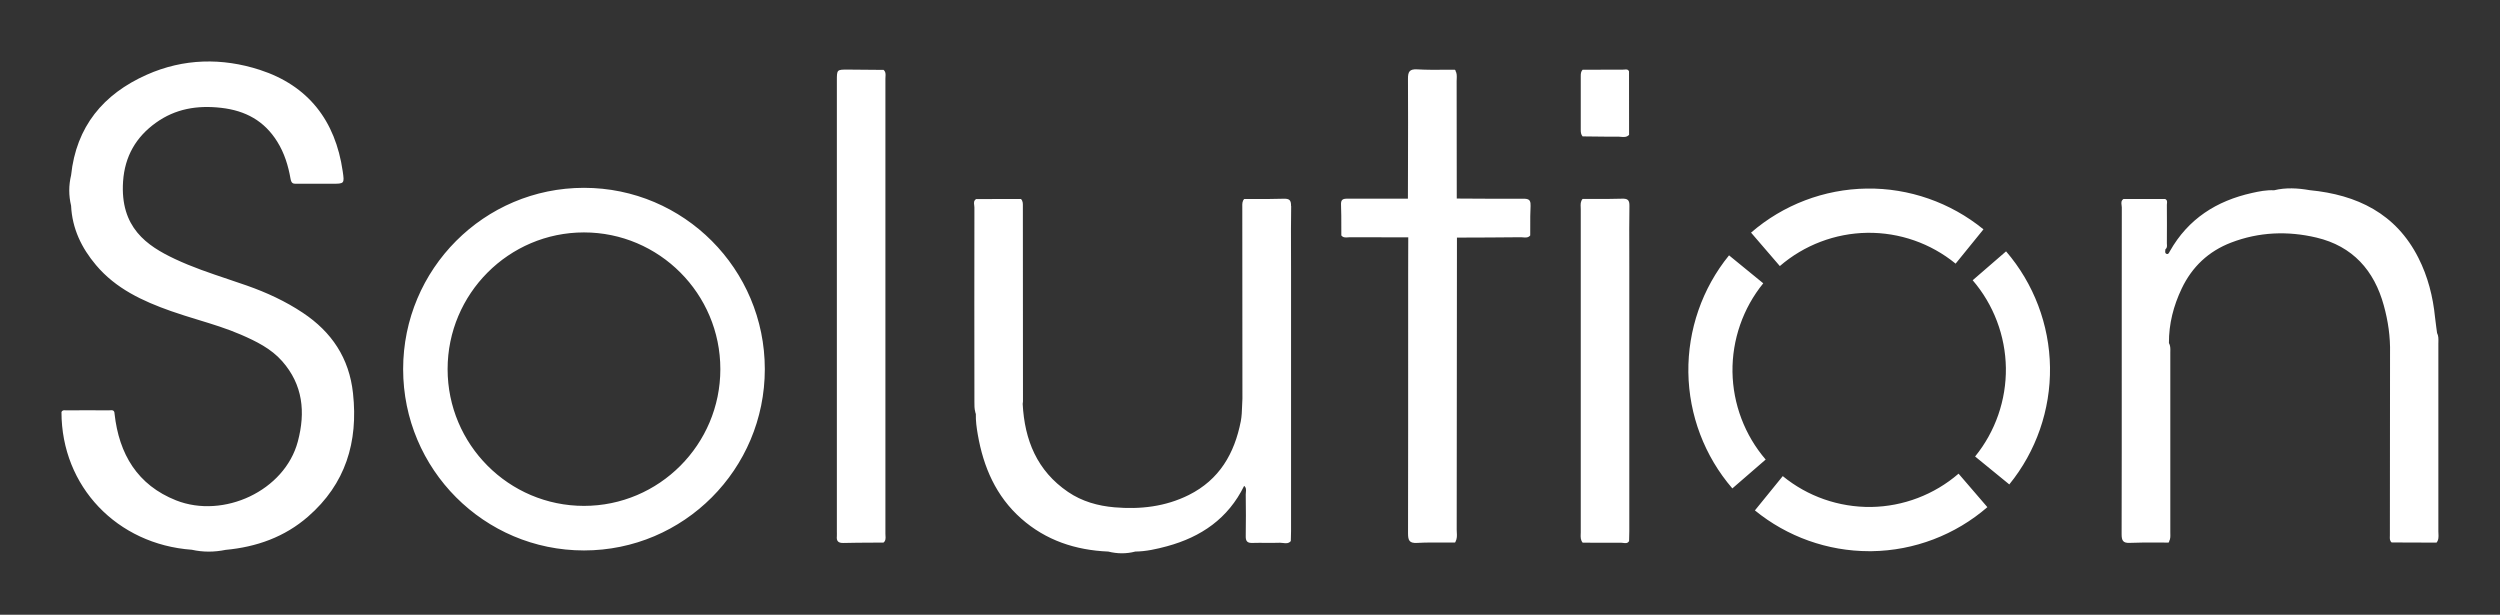 <svg fill="white" width="100%" height="100%" viewBox="0 0 122 30" version="1.1" xmlns="http://www.w3.org/2000/svg" xmlns:xlink="http://www.w3.org/1999/xlink" xml:space="preserve" xmlns:serif="http://www.serif.com/" style="fill-rule:evenodd;clip-rule:evenodd;stroke-linejoin:round;stroke-miterlimit:2;">
    <rect x="0" y="0" width="122" height="30" fill="#333333" stroke="none"/>
    <path d="M17.227,19.193C17.042,17.47 16.183,16.199 14.78,15.265C13.932,14.699 13.006,14.273 12.048,13.936C11.74,13.828 11.431,13.724 11.121,13.62C10.246,13.326 9.372,13.032 8.538,12.639C7.17,11.995 5.853,11.105 6.006,8.851C6.09,7.626 6.637,6.684 7.612,5.987C8.561,5.308 9.62,5.129 10.792,5.262C11.987,5.398 12.899,5.9 13.53,6.913C13.877,7.467 14.068,8.088 14.178,8.723C14.221,8.964 14.311,8.97 14.484,8.967C14.866,8.965 15.247,8.965 15.628,8.966L15.628,8.966C15.819,8.966 16.009,8.967 16.2,8.967C16.808,8.967 16.814,8.967 16.724,8.355C16.368,5.892 15.046,4.177 12.676,3.408C10.839,2.814 8.958,2.848 7.164,3.646C5.04,4.589 3.72,6.176 3.469,8.552C3.35,9.048 3.35,9.541 3.469,10.037C3.521,11.151 3.978,12.1 4.684,12.935C5.653,14.087 6.961,14.693 8.344,15.181C8.778,15.334 9.219,15.469 9.659,15.604L9.659,15.604L9.659,15.604L9.659,15.604C10.368,15.82 11.077,16.037 11.759,16.332C12.499,16.654 13.229,17.011 13.77,17.626C14.782,18.775 14.916,20.107 14.534,21.546C13.894,23.953 10.908,25.331 8.593,24.418C6.709,23.672 5.807,22.161 5.59,20.191C5.587,20.005 5.471,20.014 5.362,20.022C5.336,20.024 5.312,20.026 5.289,20.025C4.609,20.02 3.926,20.02 3.246,20.025C3.23,20.025 3.212,20.024 3.195,20.023L3.195,20.023C3.12,20.017 3.04,20.011 3,20.11C3,23.747 5.72,26.567 9.36,26.828C9.91,26.95 10.457,26.947 11.006,26.834C12.511,26.695 13.888,26.21 15.034,25.209C16.863,23.617 17.485,21.575 17.227,19.196L17.227,19.193ZM74.69,10.031C74.704,9.753 74.597,9.697 74.343,9.697C73.499,9.704 72.657,9.699 71.815,9.693C71.573,9.692 71.332,9.69 71.09,9.689C71.09,7.777 71.09,5.862 71.084,3.95C71.084,3.915 71.086,3.88 71.088,3.844L71.088,3.843C71.093,3.711 71.099,3.575 71.027,3.454C71.035,3.437 71.027,3.42 70.992,3.402C70.839,3.402 70.687,3.403 70.534,3.404C70.075,3.408 69.615,3.411 69.157,3.385C68.784,3.364 68.706,3.501 68.709,3.849C68.717,5.265 68.713,6.682 68.71,8.1C68.708,8.631 68.707,9.163 68.706,9.695C68.377,9.695 68.048,9.695 67.719,9.696L67.719,9.696C67.06,9.698 66.401,9.7 65.743,9.695C65.517,9.695 65.433,9.753 65.442,9.988C65.457,10.346 65.456,10.703 65.456,11.06L65.456,11.061C65.456,11.204 65.456,11.347 65.457,11.49C65.545,11.602 65.664,11.592 65.779,11.583C65.811,11.58 65.843,11.577 65.873,11.577C66.819,11.583 67.769,11.583 68.715,11.583L68.723,11.577C68.723,11.878 68.722,12.178 68.72,12.478C68.719,12.778 68.718,13.079 68.718,13.379L68.718,15.911C68.718,19.282 68.719,22.654 68.712,26.027C68.712,26.37 68.775,26.517 69.157,26.494C69.587,26.47 70.018,26.473 70.449,26.475L70.449,26.475C70.631,26.477 70.813,26.478 70.995,26.477C71.029,26.459 71.041,26.442 71.029,26.425C71.109,26.287 71.101,26.134 71.092,25.984C71.09,25.938 71.087,25.892 71.087,25.847C71.093,21.096 71.096,16.346 71.099,11.595C72.141,11.592 73.179,11.589 74.221,11.577C74.256,11.577 74.292,11.581 74.328,11.584C74.451,11.595 74.577,11.607 74.675,11.49C74.676,11.355 74.676,11.22 74.676,11.084L74.676,11.083C74.675,10.731 74.674,10.377 74.693,10.025L74.69,10.031ZM86.856,12.984L86.857,12.985L86.854,12.985L86.856,12.984ZM86.856,12.984L85.451,11.352C87.019,9.994 89.022,9.231 91.093,9.202C93.156,9.17 95.188,9.881 96.793,11.192L95.434,12.866C94.221,11.874 92.699,11.34 91.122,11.361C89.558,11.384 88.042,11.961 86.856,12.984ZM82.392,18.176C82.421,20.253 83.182,22.261 84.537,23.833L84.537,23.836L86.165,22.426C85.144,21.237 84.568,19.717 84.545,18.147C84.525,16.578 85.057,15.043 86.047,13.825L84.377,12.461C83.069,14.068 82.363,16.099 82.392,18.176ZM91.218,26.898C89.189,26.898 87.213,26.193 85.639,24.908L86.999,23.234C88.211,24.226 89.73,24.757 91.31,24.74C92.876,24.717 94.392,24.139 95.578,23.115L96.984,24.749C95.416,26.106 93.414,26.869 91.342,26.898L91.218,26.898ZM96.385,22.277L98.055,23.641L98.055,23.638C99.363,22.031 100.069,20 100.04,17.923C100.011,15.848 99.25,13.838 97.896,12.266L96.267,13.676C97.288,14.865 97.864,16.385 97.887,17.955C97.907,19.524 97.375,21.059 96.385,22.277ZM79.149,9.696C79.429,9.687 79.522,9.757 79.516,10.053C79.504,10.803 79.506,11.551 79.509,12.3C79.51,12.6 79.51,12.9 79.51,13.2L79.51,25.916C79.51,26.013 79.507,26.112 79.504,26.211L79.504,26.211C79.502,26.276 79.5,26.341 79.499,26.406C79.428,26.523 79.324,26.509 79.225,26.496C79.194,26.491 79.163,26.487 79.134,26.487C78.682,26.491 78.229,26.488 77.776,26.485C77.595,26.484 77.414,26.482 77.233,26.481C77.128,26.355 77.133,26.208 77.138,26.063C77.14,26.032 77.141,26.001 77.141,25.971L77.141,10.218C77.141,10.185 77.139,10.151 77.138,10.117C77.131,9.974 77.125,9.83 77.23,9.708C77.378,9.708 77.525,9.708 77.673,9.709C78.165,9.71 78.657,9.712 79.149,9.696ZM78.966,6.668C79.009,6.668 79.053,6.672 79.098,6.677C79.239,6.69 79.382,6.704 79.499,6.581C79.499,5.548 79.499,4.515 79.496,3.483C79.448,3.375 79.361,3.385 79.278,3.394C79.256,3.396 79.233,3.398 79.212,3.398C78.553,3.398 77.89,3.401 77.23,3.404C77.149,3.491 77.141,3.599 77.141,3.709L77.141,6.352C77.141,6.462 77.155,6.569 77.23,6.656C77.375,6.658 77.52,6.66 77.665,6.661C78.099,6.667 78.532,6.672 78.964,6.668L78.966,6.668ZM118.992,16.774L118.992,25.929C118.992,25.967 118.994,26.005 118.996,26.043C119.004,26.194 119.011,26.348 118.903,26.48L116.712,26.472C116.617,26.393 116.621,26.288 116.624,26.186C116.625,26.167 116.626,26.148 116.626,26.129L116.634,17.226C116.652,16.437 116.539,15.663 116.33,14.908C115.862,13.194 114.808,12.013 113.046,11.595C111.643,11.262 110.234,11.317 108.877,11.839C107.78,12.26 106.973,13.017 106.466,14.084C106.067,14.923 105.838,15.805 105.844,16.739C105.917,16.866 105.915,17.003 105.912,17.14L105.911,17.185L105.911,25.97C105.911,25.996 105.912,26.023 105.912,26.05L105.912,26.051C105.916,26.177 105.919,26.308 105.85,26.422C105.865,26.44 105.856,26.46 105.818,26.478C105.628,26.478 105.438,26.477 105.247,26.476C104.811,26.474 104.375,26.472 103.94,26.492C103.599,26.509 103.535,26.376 103.535,26.068C103.542,23.321 103.542,20.574 103.541,17.827L103.541,14.355C103.54,12.944 103.54,11.532 103.544,10.121C103.544,10.088 103.539,10.053 103.534,10.017L103.534,10.017C103.519,9.907 103.503,9.793 103.625,9.712L105.659,9.712C105.766,9.76 105.757,9.848 105.748,9.931C105.745,9.953 105.743,9.976 105.743,9.997C105.749,10.621 105.746,11.244 105.743,11.868C105.743,11.888 105.744,11.908 105.746,11.929C105.751,12.014 105.757,12.104 105.671,12.167C105.671,12.185 105.668,12.205 105.666,12.225L105.666,12.225C105.659,12.29 105.651,12.358 105.72,12.387C105.804,12.425 105.842,12.351 105.874,12.287C105.88,12.277 105.885,12.266 105.891,12.257C106.782,10.679 108.168,9.802 109.895,9.417C110.248,9.338 110.607,9.266 110.972,9.286C111.55,9.144 112.132,9.179 112.711,9.28C115.025,9.504 116.924,10.417 118.02,12.587C118.48,13.495 118.729,14.473 118.83,15.486C118.847,15.645 118.869,15.805 118.89,15.964C118.904,16.06 118.917,16.156 118.929,16.251C119,16.388 118.997,16.535 118.994,16.681C118.993,16.712 118.992,16.743 118.992,16.774ZM62.635,9.698C62.916,9.689 63.009,9.759 63.003,10.055L63.009,10.052C62.996,10.802 62.999,11.551 63.001,12.3C63.002,12.599 63.003,12.899 63.003,13.2L63.003,25.915C63.003,26.012 63,26.111 62.997,26.21C62.995,26.275 62.992,26.34 62.991,26.405C62.88,26.533 62.745,26.515 62.612,26.498C62.561,26.491 62.511,26.485 62.462,26.486C62.229,26.495 61.997,26.493 61.766,26.491L61.766,26.491C61.55,26.49 61.335,26.488 61.119,26.495C60.87,26.504 60.786,26.411 60.792,26.164C60.804,25.485 60.801,24.807 60.792,24.128C60.792,24.093 60.795,24.057 60.799,24.021C60.81,23.911 60.821,23.797 60.714,23.71C59.933,25.303 58.616,26.205 56.95,26.657C56.443,26.794 55.931,26.91 55.402,26.916C54.962,27.032 54.522,27.026 54.082,26.916C52.488,26.849 51.041,26.373 49.832,25.303C48.605,24.215 47.991,22.796 47.716,21.206C47.658,20.873 47.612,20.539 47.621,20.2C47.606,20.171 47.601,20.142 47.595,20.113C47.548,19.947 47.55,19.777 47.551,19.607C47.551,19.592 47.551,19.576 47.551,19.561C47.551,19.547 47.551,19.532 47.551,19.518C47.546,16.385 47.546,13.255 47.551,10.124C47.551,10.091 47.547,10.055 47.542,10.02C47.526,9.91 47.51,9.796 47.633,9.715C47.997,9.715 48.362,9.714 48.728,9.712C49.093,9.711 49.458,9.71 49.823,9.71C49.919,9.808 49.917,9.932 49.916,10.053C49.916,10.053 49.916,10.081 49.916,10.095L49.916,10.117C49.918,13.275 49.921,16.43 49.921,19.588C49.921,19.618 49.916,19.648 49.911,19.679L49.911,19.679C49.91,19.689 49.908,19.699 49.907,19.709C49.999,21.473 50.604,22.973 52.12,24.006C52.806,24.473 53.584,24.688 54.386,24.757C55.636,24.865 56.869,24.728 58.017,24.154C59.505,23.408 60.242,22.138 60.552,20.551C60.598,20.305 60.606,20.062 60.614,19.82L60.614,19.82C60.618,19.699 60.621,19.578 60.63,19.457C60.627,16.35 60.624,13.243 60.624,10.136C60.624,10.117 60.624,10.098 60.624,10.079L60.624,10.078C60.621,9.95 60.619,9.818 60.717,9.71C60.865,9.71 61.012,9.71 61.16,9.711C61.652,9.712 62.144,9.714 62.635,9.698ZM43.212,3.746L43.212,3.745C43.22,3.627 43.227,3.506 43.119,3.411C42.534,3.405 41.947,3.399 41.362,3.396C41.103,3.396 40.972,3.396 40.906,3.462C40.839,3.528 40.839,3.663 40.839,3.933L40.839,25.955C40.839,25.978 40.839,26.001 40.84,26.024C40.841,26.07 40.842,26.115 40.839,26.161C40.813,26.402 40.902,26.503 41.16,26.497C41.617,26.485 42.075,26.483 42.531,26.481L42.531,26.481C42.727,26.48 42.923,26.479 43.119,26.477C43.227,26.382 43.22,26.261 43.212,26.142C43.21,26.113 43.208,26.083 43.208,26.054L43.208,3.835C43.208,3.805 43.21,3.776 43.212,3.746ZM35.153,18.014C35.153,14.336 32.167,11.342 28.498,11.342C24.829,11.342 21.843,14.336 21.843,18.014C21.843,21.693 24.829,24.687 28.498,24.687C32.167,24.687 35.153,21.693 35.153,18.014ZM19.673,18.014C19.673,13.129 23.625,9.166 28.498,9.166C33.37,9.166 37.323,13.129 37.323,18.014C37.323,22.9 33.37,26.862 28.498,26.862C23.625,26.862 19.673,22.9 19.673,18.014Z"/>
</svg>

